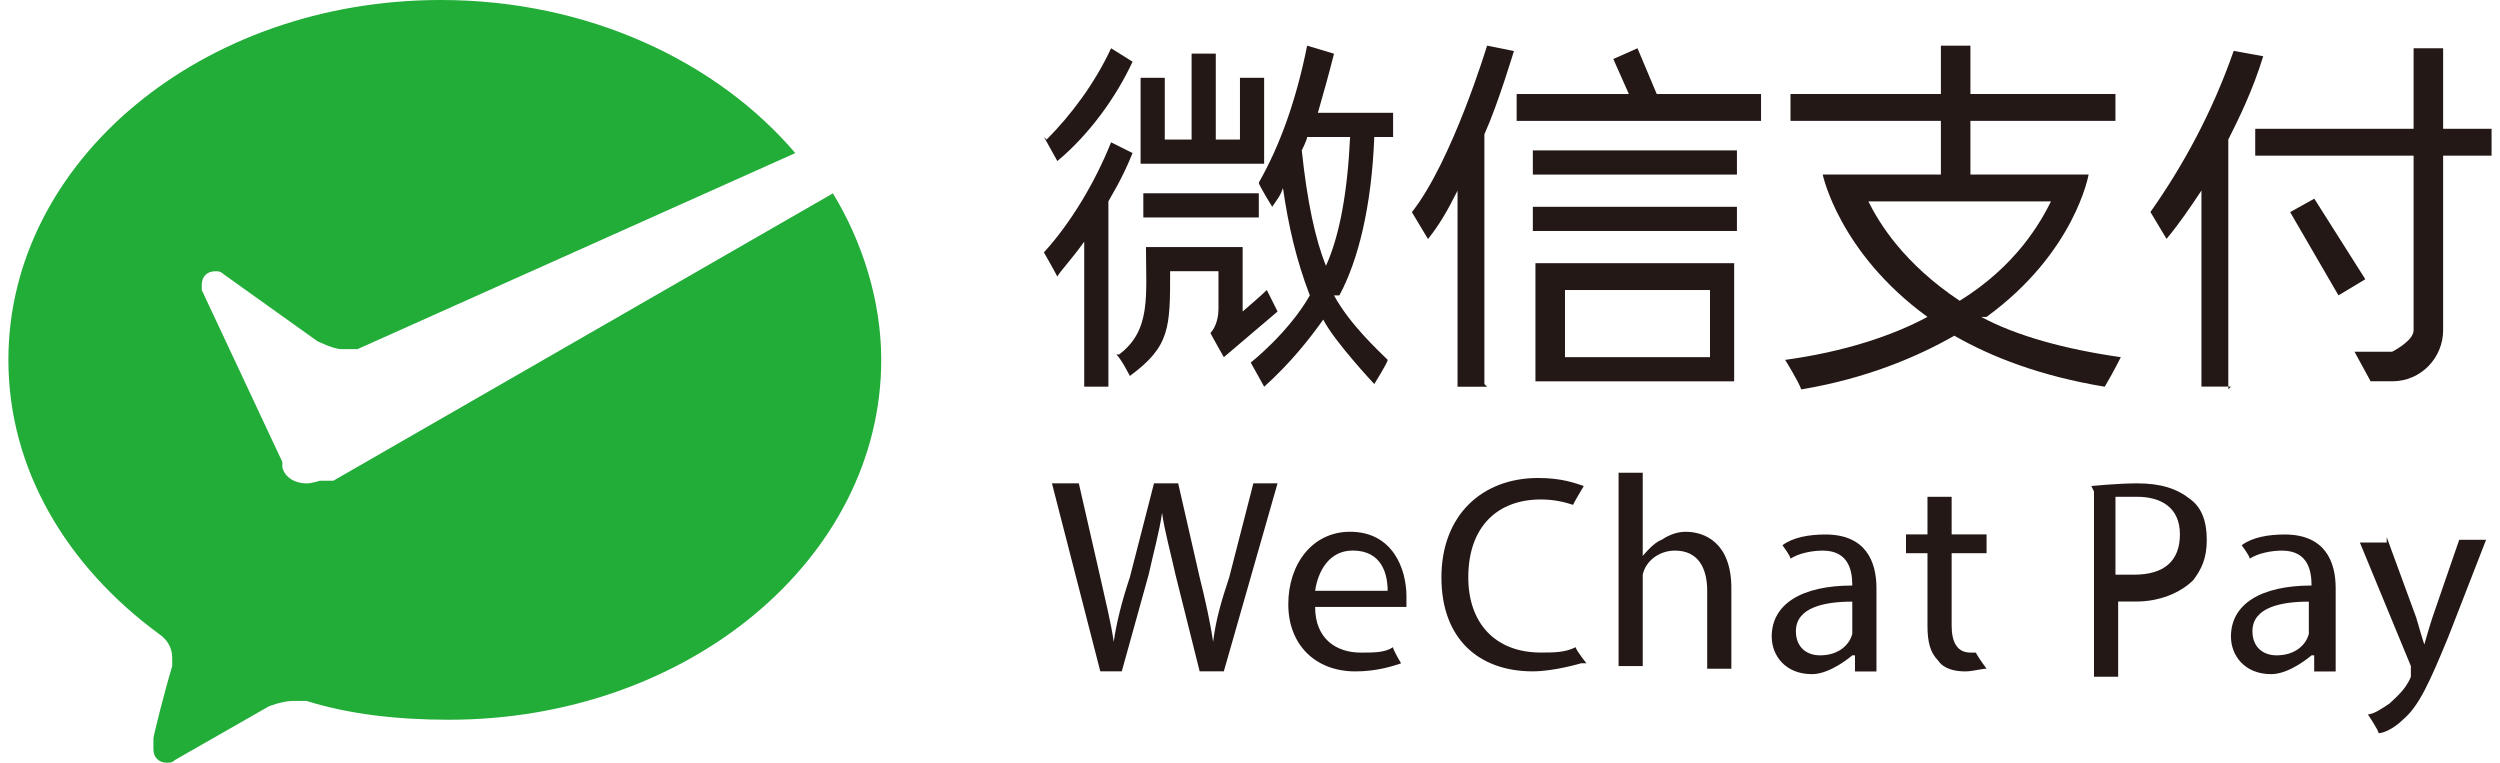 <svg viewBox="0 0 118 36" fill="none" xmlns="http://www.w3.org/2000/svg">
<path d="M15.101 22.69C15.101 22.69 14.72 22.817 14.467 22.817C13.96 22.817 13.453 22.563 13.326 22.056V21.803L9.523 13.69C9.523 13.69 9.523 13.563 9.523 13.437C9.523 13.056 9.777 12.803 10.157 12.803C10.284 12.803 10.411 12.803 10.537 12.93L14.974 16.099C14.974 16.099 15.735 16.479 16.115 16.479C16.368 16.479 16.622 16.479 16.875 16.479L37.537 7.225C33.861 2.915 27.777 0 20.805 0C9.523 0 0.396 7.606 0.396 16.986C0.396 22.183 3.185 26.747 7.495 29.916C7.875 30.169 8.129 30.549 8.129 31.056C8.129 31.183 8.129 31.31 8.129 31.437C7.749 32.704 7.242 34.732 7.242 34.859C7.242 34.986 7.242 35.239 7.242 35.366C7.242 35.746 7.495 36 7.875 36C8.002 36 8.129 36 8.256 35.873L12.692 33.338C12.692 33.338 13.326 33.084 13.833 33.084C14.087 33.084 14.213 33.084 14.467 33.084C16.495 33.718 18.777 33.972 21.185 33.972C32.467 33.972 41.594 26.366 41.594 16.986C41.594 14.197 40.706 11.409 39.312 9.127L15.735 22.69H15.608H15.101Z" fill="#22AC38"/>
<path d="M70.19 18.253H68.796V9C68.288 10.014 67.908 10.648 67.401 11.281L66.641 10.014C68.542 7.605 70.19 2.155 70.19 2.155L71.457 2.408C71.457 2.408 70.697 4.943 70.063 6.338V18.127L70.19 18.253Z" fill="#231815"/>
<path d="M72.473 12.422V17.999H81.853V12.422H72.473ZM80.712 16.858H73.867V13.689H80.712V16.858Z" fill="#231815"/>
<path d="M81.983 9.761H72.35V10.902H81.983V9.761Z" fill="#231815"/>
<path d="M81.983 7.099H72.35V8.24H81.983V7.099Z" fill="#231815"/>
<path d="M83.121 4.438H71.586V5.706H83.121V4.438Z" fill="#231815"/>
<path d="M76.148 2.785L77.162 5.067L78.303 4.687L77.289 2.278L76.148 2.785Z" fill="#231815"/>
<path d="M49.4 6.588C50.541 5.447 51.682 3.926 52.443 2.278L53.456 2.912C52.696 4.56 51.428 6.335 49.907 7.602L49.273 6.461L49.4 6.588Z" fill="#231815"/>
<path d="M52.443 18.252H51.175V11.407C50.541 12.294 50.034 12.801 49.907 13.055C49.781 12.801 49.273 11.914 49.273 11.914C50.541 10.52 51.682 8.618 52.443 6.717L53.456 7.224C52.95 8.491 52.442 9.252 52.316 9.505V18.252H52.443Z" fill="#231815"/>
<path d="M52.822 16.731C54.343 15.59 54.09 13.943 54.09 11.661H58.653V14.703C58.653 14.703 59.54 13.943 59.794 13.689L60.301 14.703L57.766 16.858C57.766 16.858 57.259 15.971 57.132 15.717C57.259 15.591 57.512 15.21 57.512 14.576V12.802H55.23C55.23 15.464 55.23 16.351 53.329 17.745C53.329 17.745 52.949 16.985 52.695 16.731H52.822Z" fill="#231815"/>
<path d="M59.667 7.728H53.836V3.672H54.977V6.587H56.244V2.531H57.385V6.587H58.526V3.672H59.667V7.728Z" fill="#231815"/>
<path d="M63.218 13.944C64.106 12.296 64.739 9.76 64.866 6.465H65.754V5.324H62.204C62.458 4.436 62.711 3.549 62.965 2.535L61.697 2.155C61.19 4.69 60.429 6.845 59.415 8.62C59.415 8.746 60.049 9.76 60.049 9.76C60.303 9.38 60.429 9.253 60.556 8.873C60.81 10.648 61.19 12.296 61.824 13.944C60.81 15.718 59.035 17.113 59.035 17.113L59.669 18.253C60.937 17.113 61.824 15.972 62.458 15.084C62.965 16.098 64.866 18.127 64.866 18.127C64.866 18.127 65.5 17.113 65.5 16.986C65.12 16.605 63.725 15.338 62.965 13.944H63.218ZM61.444 7.098C61.444 7.098 61.697 6.591 61.697 6.465H63.725C63.599 9.127 63.218 11.155 62.584 12.549C62.077 11.281 61.697 9.507 61.444 7.098Z" fill="#231815"/>
<path d="M59.416 9.123H53.965V10.264H59.416V9.123Z" fill="#231815"/>
<path d="M105.303 18.247H103.908V8.993C103.401 9.754 102.894 10.514 102.261 11.275L101.5 10.007C103.021 7.852 104.415 5.317 105.43 2.402L106.824 2.655C106.317 4.303 105.683 5.571 105.176 6.585V18.374L105.303 18.247Z" fill="#231815"/>
<path d="M117.602 6.079H106.447V7.347H117.602V6.079Z" fill="#231815"/>
<path d="M110.375 13.941L108.094 10.011L109.235 9.377L111.643 13.18L110.375 13.941Z" fill="#231815"/>
<path d="M112.907 17.997H111.893L111.133 16.602H112.907C112.907 16.602 113.922 16.095 113.922 15.588V2.278H115.316V15.588C115.316 16.856 114.302 17.997 112.907 17.997Z" fill="#231815"/>
<path d="M93.765 14.958C97.948 11.915 98.582 8.239 98.582 8.239H93.004V5.704H99.849V4.437H93.004V2.155H91.61V4.437H84.511V5.704H91.61V8.239H86.032C86.032 8.239 86.793 11.915 90.976 14.958C89.328 15.845 87.046 16.606 84.258 16.986C84.258 16.986 84.892 18 85.018 18.38C88.061 17.873 90.469 16.859 92.244 15.845C94.018 16.859 96.3 17.747 99.342 18.253C99.723 17.62 100.103 16.859 100.103 16.859C97.441 16.479 95.159 15.845 93.511 14.958H93.765ZM88.187 9.507H96.807C96.3 10.521 95.159 12.549 92.497 14.197C89.835 12.422 88.694 10.521 88.187 9.507Z" fill="#231815"/>
<path d="M51.934 31.687L49.652 22.814H50.92L51.934 27.251C52.188 28.391 52.441 29.405 52.568 30.293C52.695 29.405 52.948 28.391 53.328 27.251L54.469 22.814H55.61L56.624 27.251C56.878 28.265 57.131 29.405 57.258 30.293C57.385 29.279 57.638 28.391 58.019 27.251L59.159 22.814H60.3L57.765 31.687H56.624L55.483 27.124C55.23 25.983 54.976 25.096 54.849 24.208C54.723 25.096 54.469 25.983 54.216 27.124L52.948 31.687H51.807H51.934Z" fill="#231815"/>
<path d="M62.074 28.648C62.074 30.169 63.088 30.803 64.229 30.803C64.863 30.803 65.37 30.803 65.75 30.549C65.75 30.676 66.131 31.31 66.131 31.31C65.75 31.437 64.99 31.69 63.976 31.69C62.074 31.69 60.807 30.423 60.807 28.521C60.807 26.62 61.947 25.099 63.722 25.099C65.75 25.099 66.384 26.873 66.384 28.141C66.384 28.394 66.384 28.521 66.384 28.648H61.947H62.074ZM65.497 27.887C65.497 27.127 65.243 25.986 63.849 25.986C62.708 25.986 62.201 27 62.074 27.887H65.497Z" fill="#231815"/>
<path d="M74.627 31.307C74.627 31.307 73.359 31.688 72.345 31.688C69.81 31.688 68.035 30.166 68.035 27.251C68.035 24.335 69.937 22.561 72.599 22.561C73.739 22.561 74.373 22.814 74.754 22.941C74.754 22.941 74.373 23.575 74.246 23.828C73.866 23.702 73.359 23.575 72.725 23.575C70.697 23.575 69.303 24.843 69.303 27.251C69.303 29.406 70.57 30.8 72.725 30.8C73.359 30.8 73.866 30.8 74.373 30.547C74.373 30.674 74.88 31.307 74.88 31.307H74.627Z" fill="#231815"/>
<path d="M76.397 22.312H77.537V26.241C77.537 26.241 78.044 25.607 78.425 25.481C78.805 25.227 79.185 25.1 79.566 25.1C80.453 25.1 81.72 25.607 81.72 27.762V31.565H80.58V27.889C80.58 26.875 80.199 25.988 79.058 25.988C78.298 25.988 77.664 26.495 77.537 27.128C77.537 27.255 77.537 27.509 77.537 27.636V31.438H76.397V22.185V22.312Z" fill="#231815"/>
<path d="M87.555 31.693V30.932H87.428C87.428 30.932 86.414 31.82 85.526 31.82C84.259 31.82 83.625 30.932 83.625 30.045C83.625 28.524 85.019 27.637 87.428 27.637C87.428 27.003 87.301 25.989 86.033 25.989C85.526 25.989 84.893 26.116 84.512 26.369C84.512 26.242 84.132 25.735 84.132 25.735C84.639 25.355 85.4 25.228 86.16 25.228C88.062 25.228 88.569 26.496 88.569 27.763V30.172C88.569 30.172 88.569 31.313 88.569 31.693H87.555ZM87.428 28.397C86.16 28.397 84.766 28.651 84.766 29.791C84.766 30.552 85.273 30.932 85.907 30.932C86.794 30.932 87.301 30.425 87.428 29.918C87.428 29.918 87.428 29.665 87.428 29.538V28.397Z" fill="#231815"/>
<path d="M109.23 31.693V30.932H109.104C109.104 30.932 108.09 31.82 107.202 31.82C105.935 31.82 105.301 30.932 105.301 30.045C105.301 28.524 106.695 27.637 109.104 27.637C109.104 27.003 108.977 25.989 107.709 25.989C107.202 25.989 106.568 26.116 106.188 26.369C106.188 26.242 105.808 25.735 105.808 25.735C106.315 25.355 107.075 25.228 107.836 25.228C109.737 25.228 110.244 26.496 110.244 27.763V30.172C110.244 30.172 110.244 31.313 110.244 31.693H109.23ZM108.977 28.397C107.709 28.397 106.315 28.651 106.315 29.791C106.315 30.552 106.822 30.932 107.456 30.932C108.343 30.932 108.85 30.425 108.977 29.918C108.977 29.918 108.977 29.665 108.977 29.538V28.397Z" fill="#231815"/>
<path d="M92.118 23.45V25.225H93.766V26.112H92.118V29.535C92.118 30.296 92.371 30.802 93.005 30.802C93.005 30.802 93.132 30.802 93.259 30.802C93.385 31.056 93.766 31.563 93.766 31.563C93.512 31.563 93.132 31.69 92.752 31.69C92.245 31.69 91.737 31.563 91.484 31.183C91.104 30.803 90.977 30.296 90.977 29.535V26.112H89.963V25.225H90.977V23.45H92.118Z" fill="#231815"/>
<path d="M98.709 22.941C98.709 22.941 99.977 22.814 100.864 22.814C102.005 22.814 102.765 23.067 103.399 23.575C103.906 23.955 104.16 24.589 104.16 25.476C104.16 26.363 103.906 26.87 103.526 27.377C102.892 28.011 101.878 28.391 100.864 28.391C100.484 28.391 100.23 28.391 99.977 28.391V31.941H98.836V23.194L98.709 22.941ZM99.85 27.124C99.85 27.124 100.357 27.124 100.737 27.124C102.132 27.124 102.892 26.49 102.892 25.222C102.892 23.955 102.005 23.448 100.864 23.448C100.357 23.448 99.977 23.448 99.85 23.448V26.87V27.124Z" fill="#231815"/>
<path d="M112.652 25.352L114.047 29.155C114.047 29.155 114.3 30.042 114.427 30.423C114.427 30.423 114.681 29.535 114.807 29.155L116.075 25.479H117.343L115.568 30.042C114.681 32.197 114.174 33.338 113.413 33.972C113.033 34.352 112.526 34.606 112.272 34.606C112.272 34.479 111.765 33.718 111.765 33.718C112.019 33.718 112.399 33.465 112.779 33.211C113.033 32.958 113.54 32.578 113.793 31.944V31.69C113.793 31.69 113.793 31.563 113.793 31.437L111.385 25.606H112.652V25.352Z" fill="#231815"/>
</svg>
